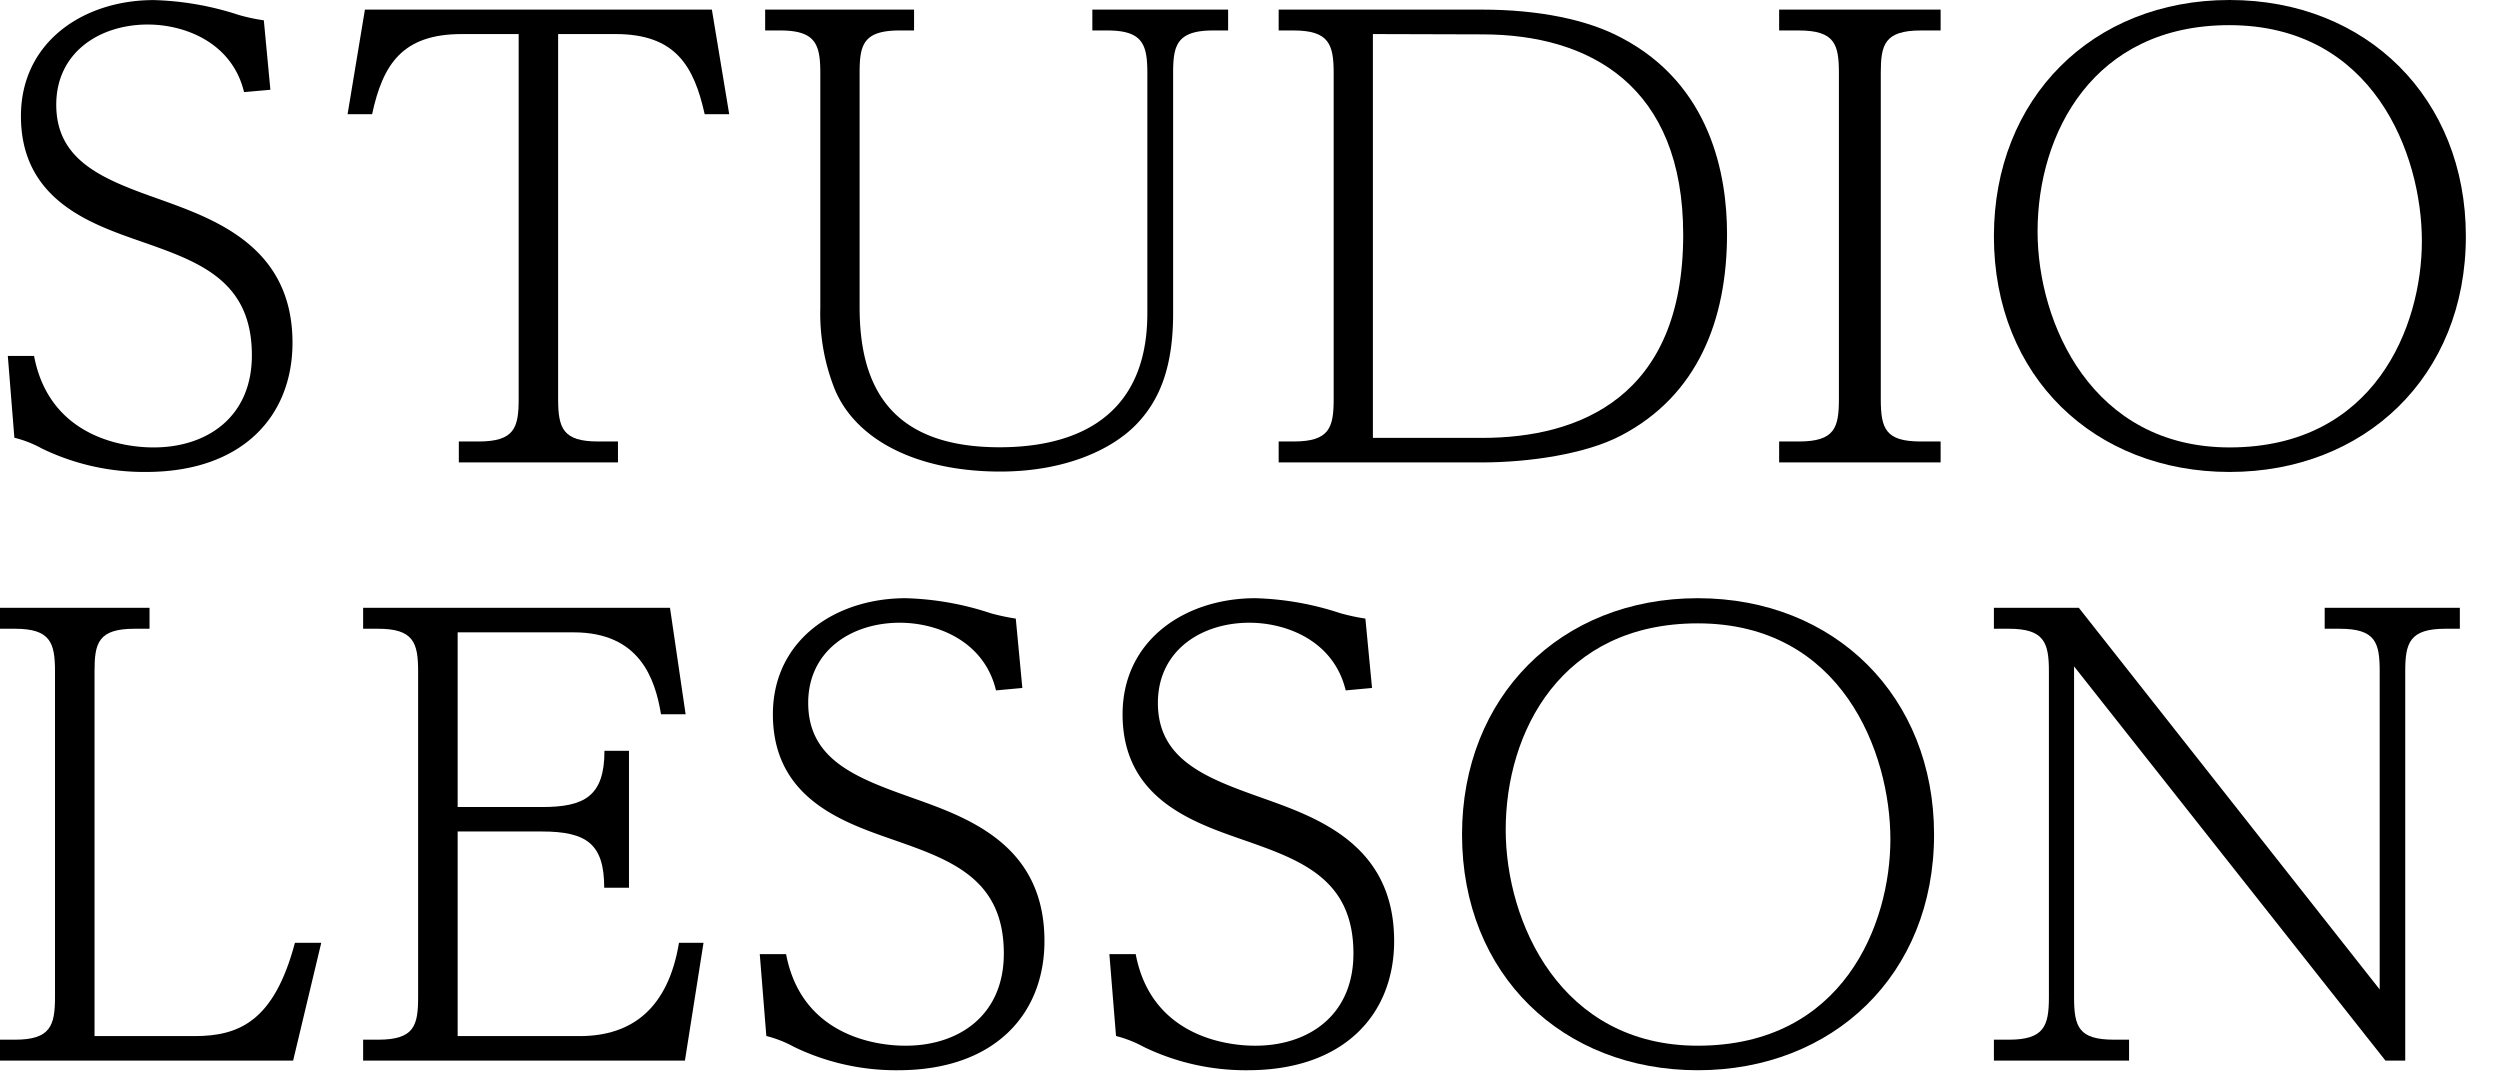 <svg id="page-ttl_online-lesson" xmlns="http://www.w3.org/2000/svg" viewBox="0 0 320 138"><path d="M1,45.56H4.36C6.58,57.27,18.3,57.27,19.68,57.27c6.74,0,12.56-3.82,12.56-11.79,0-9.65-6.82-12-14.32-14.62-6.36-2.22-15.24-5.29-15.24-16,0-9.49,8-14.85,17-14.85A38.05,38.05,0,0,1,30.55,1.91a23.13,23.13,0,0,0,3.22.69l.84,8.89-3.37.3c-1.53-6.35-7.58-8.65-12.33-8.65C12.71,3.14,7.2,6.74,7.2,13.4c0,7.35,6.28,9.65,13.4,12.17,7,2.53,16.84,6.05,16.84,18.3,0,9.34-6.35,16.54-18.76,16.54a30,30,0,0,1-13.32-3,14.41,14.41,0,0,0-3.52-1.38Z"/><path d="M91.12,1.23l2.22,13.39H90.2C88.82,8.42,86.45,4.36,78.79,4.36H71.44V51.07c0,3.75.61,5.44,5.13,5.44H79.1v2.68H58.73V56.51h2.53c4.59,0,5.13-1.76,5.13-5.44V4.36H59.11c-7.58,0-10.1,3.83-11.48,10.26H44.49L46.71,1.23Z"/><path d="M117,1.23V3.9h-1.84c-4.67,0-5.13,1.84-5.13,5.44v30c0,9.8,3.68,17.91,17.92,17.91,8,0,18.91-2.6,18.91-17.15V9.34c0-3.67-.61-5.44-5.13-5.44h-1.91V1.23H157.2V3.9h-1.91c-4.67,0-5.13,1.92-5.13,5.44V40.12c0,6.82-1.69,11.1-4.75,14.24-3.22,3.3-9.27,6-17.38,6-10.34,0-18.3-3.83-21.13-10.41A26.19,26.19,0,0,1,105,39.43V9.34c0-3.67-.61-5.44-5.13-5.44H97.94V1.23Z"/><path d="M189.67,1.23c7.35,0,13.55,1.3,17.84,3.59,11.49,6,13.55,17.61,13.55,25.12,0,11-3.75,20.67-13.55,25.8-4.52,2.38-11.79,3.45-17.84,3.45h-26V56.51h1.91c4.59,0,5.13-1.76,5.13-5.44V9.34c0-3.67-.61-5.44-5.13-5.44h-1.91V1.23ZM175.73,4.36V56.05h14c12.32,0,25.72-5.13,25.72-26,0-19.06-11.94-25.65-25.72-25.65Z"/><path d="M248.4,1.23V3.9h-2.53c-4.67,0-5.13,1.84-5.13,5.44V51.07c0,3.83.62,5.44,5.13,5.44h2.53v2.68H227.73V56.51h2.52c4.6,0,5.13-1.76,5.13-5.44V9.34c0-3.67-.53-5.44-5.13-5.44h-2.52V1.23Z"/><path d="M315.63,30.24c0,18-13,30.17-30.25,30.17s-30.16-12.17-30.16-30.17C255.22,12.63,267.77,0,285.38,0S315.63,12.63,315.63,30.24Zm-54.82-.61c0,11.79,7,27.64,24.57,27.64C304,57.27,310,41.73,310,30.86c0-11.11-6.2-27.64-24.66-27.64C267.93,3.22,260.81,17.07,260.81,29.63Z"/><path d="M24.88,132.62c5.67,0,10.19-1.84,12.87-11.94h3.37l-3.6,15.08H0v-2.68H1.91c4.52,0,5.13-1.76,5.13-5.44V85.92c0-3.68-.61-5.44-5.13-5.44H0V77.8H19.14v2.68H17.23c-4.67,0-5.13,1.84-5.13,5.44v46.7Z"/><path d="M69.37,103.3c5.44,0,8-1.38,8-7.2h3.14v17.53H77.34c0-5.59-2.22-7.2-8-7.2H58.58v26.19H74.2c6.74,0,11.33-3.6,12.71-11.94h3.14l-2.38,15.08H46.48v-2.68h1.91c4.6,0,5.13-1.76,5.13-5.44V85.92c0-3.68-.61-5.44-5.13-5.44H46.48V77.8H85.76l2,13.63H84.61c-.76-4.6-2.76-10.49-11.18-10.49H58.58V103.3Z"/><path d="M97.25,122.13h3.37c2.22,11.72,13.93,11.72,15.31,11.72,6.74,0,12.56-3.83,12.56-11.8,0-9.64-6.82-12-14.32-14.62-6.36-2.22-15.24-5.28-15.24-16,0-9.5,8-14.86,17-14.86a37.69,37.69,0,0,1,10.87,1.92,26.46,26.46,0,0,0,3.22.69l.84,8.88-3.37.31c-1.53-6.36-7.58-8.66-12.32-8.66-6.21,0-11.72,3.6-11.72,10.26,0,7.35,6.28,9.65,13.4,12.18s16.84,6,16.84,18.3c0,9.34-6.35,16.54-18.75,16.54a30,30,0,0,1-13.33-3,14.69,14.69,0,0,0-3.52-1.38Z"/><path d="M142,122.13h3.37c2.22,11.72,13.94,11.72,15.32,11.72,6.73,0,12.55-3.83,12.55-11.8,0-9.64-6.81-12-14.32-14.62-6.35-2.22-15.23-5.28-15.23-16,0-9.5,8-14.86,17-14.86a37.76,37.76,0,0,1,10.87,1.92,26.76,26.76,0,0,0,3.21.69l.85,8.88-3.37.31c-1.53-6.36-7.58-8.66-12.33-8.66-6.2,0-11.71,3.6-11.71,10.26,0,7.35,6.27,9.65,13.39,12.18s16.85,6,16.85,18.3c0,9.34-6.36,16.54-18.76,16.54a29.93,29.93,0,0,1-13.32-3,15,15,0,0,0-3.52-1.38Z"/><path d="M247.56,106.82c0,18-13,30.17-30.25,30.17s-30.17-12.18-30.17-30.17c0-17.61,12.56-30.25,30.17-30.25S247.56,89.21,247.56,106.82Zm-54.83-.61c0,11.79,7,27.64,24.58,27.64,18.61,0,24.66-15.55,24.66-26.42,0-11.1-6.21-27.64-24.66-27.64C199.85,79.79,192.73,93.65,192.73,106.21Z"/><path d="M266.09,77.8l38.51,48.85V85.92c0-3.68-.53-5.44-5.13-5.44h-1.91V77.8h17.3v2.68H313c-4.59,0-5.13,1.84-5.13,5.44v49.84h-2.53L265.48,85.3v42.34c0,3.83.61,5.44,5.13,5.44h1.91v2.68h-17.3v-2.68h1.91c4.52,0,5.13-1.76,5.13-5.44V85.92c0-3.68-.61-5.44-5.13-5.44h-1.91V77.8Z"/></svg>